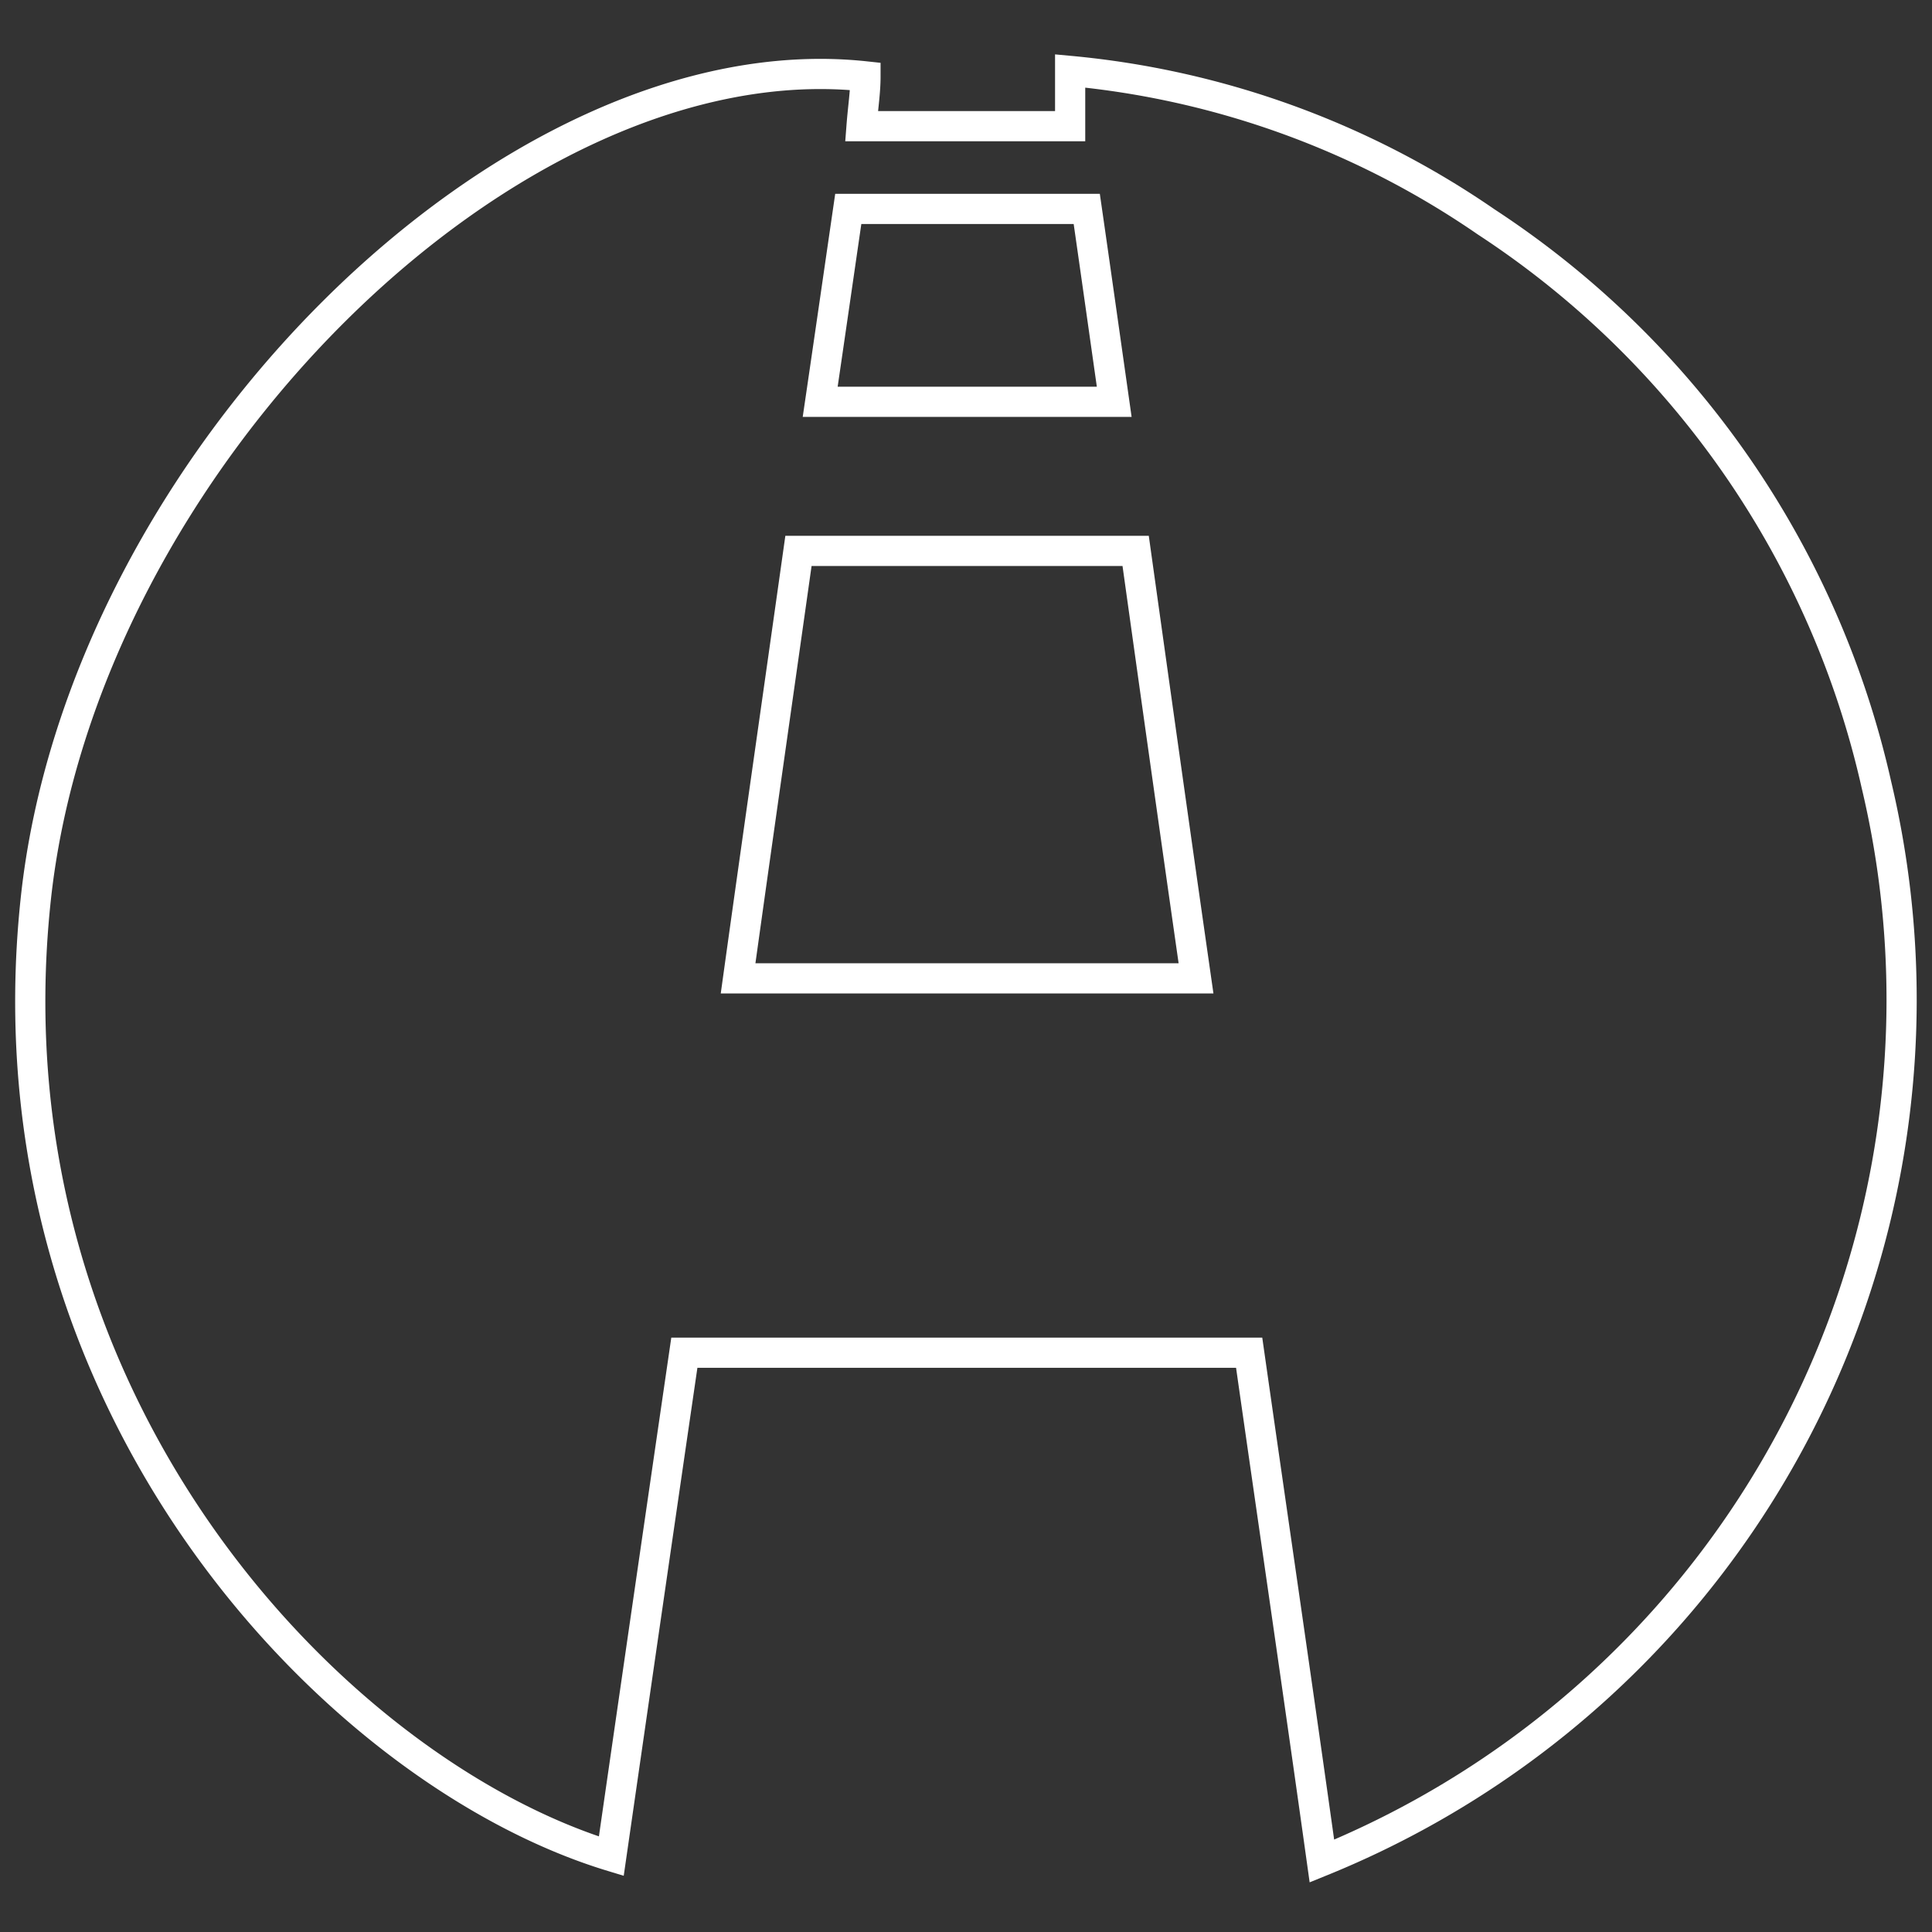 <svg id="Layer_1" data-name="Layer 1" xmlns="http://www.w3.org/2000/svg" viewBox="0 0 64 64"><rect x="0" y="0" width="64" height="64" fill="#333333" stroke="none"/><defs><style>.cls-1{fill:none;stroke:#fff;stroke-miterlimit:10;}</style></defs><title>Unlimited Kms-64-01</title><path class="cls-1" d="M43.79,61.65C43,56,42.18,50.42,41.38,44.81H22.67q-1.22,8.36-2.42,16.68c-9.14-2.78-20.83-15-19.07-31.66C2.7,15.39,16.92,1.26,28.67,2.53c0,.52-.08,1-.13,1.65h6.91V2.35a29,29,0,0,1,13.78,5A30.18,30.18,0,0,1,62.16,26,30.8,30.8,0,0,1,43.79,61.65ZM39.62,32.41c-.69-4.81-1.35-9.51-2-14.16H26.45c-.67,4.75-1.34,9.41-2,14.16Zm-2.71-19.1C36.6,11.13,36.3,9,36,6.92H28.1c-.31,2.13-.61,4.21-.93,6.39Z"/></svg>